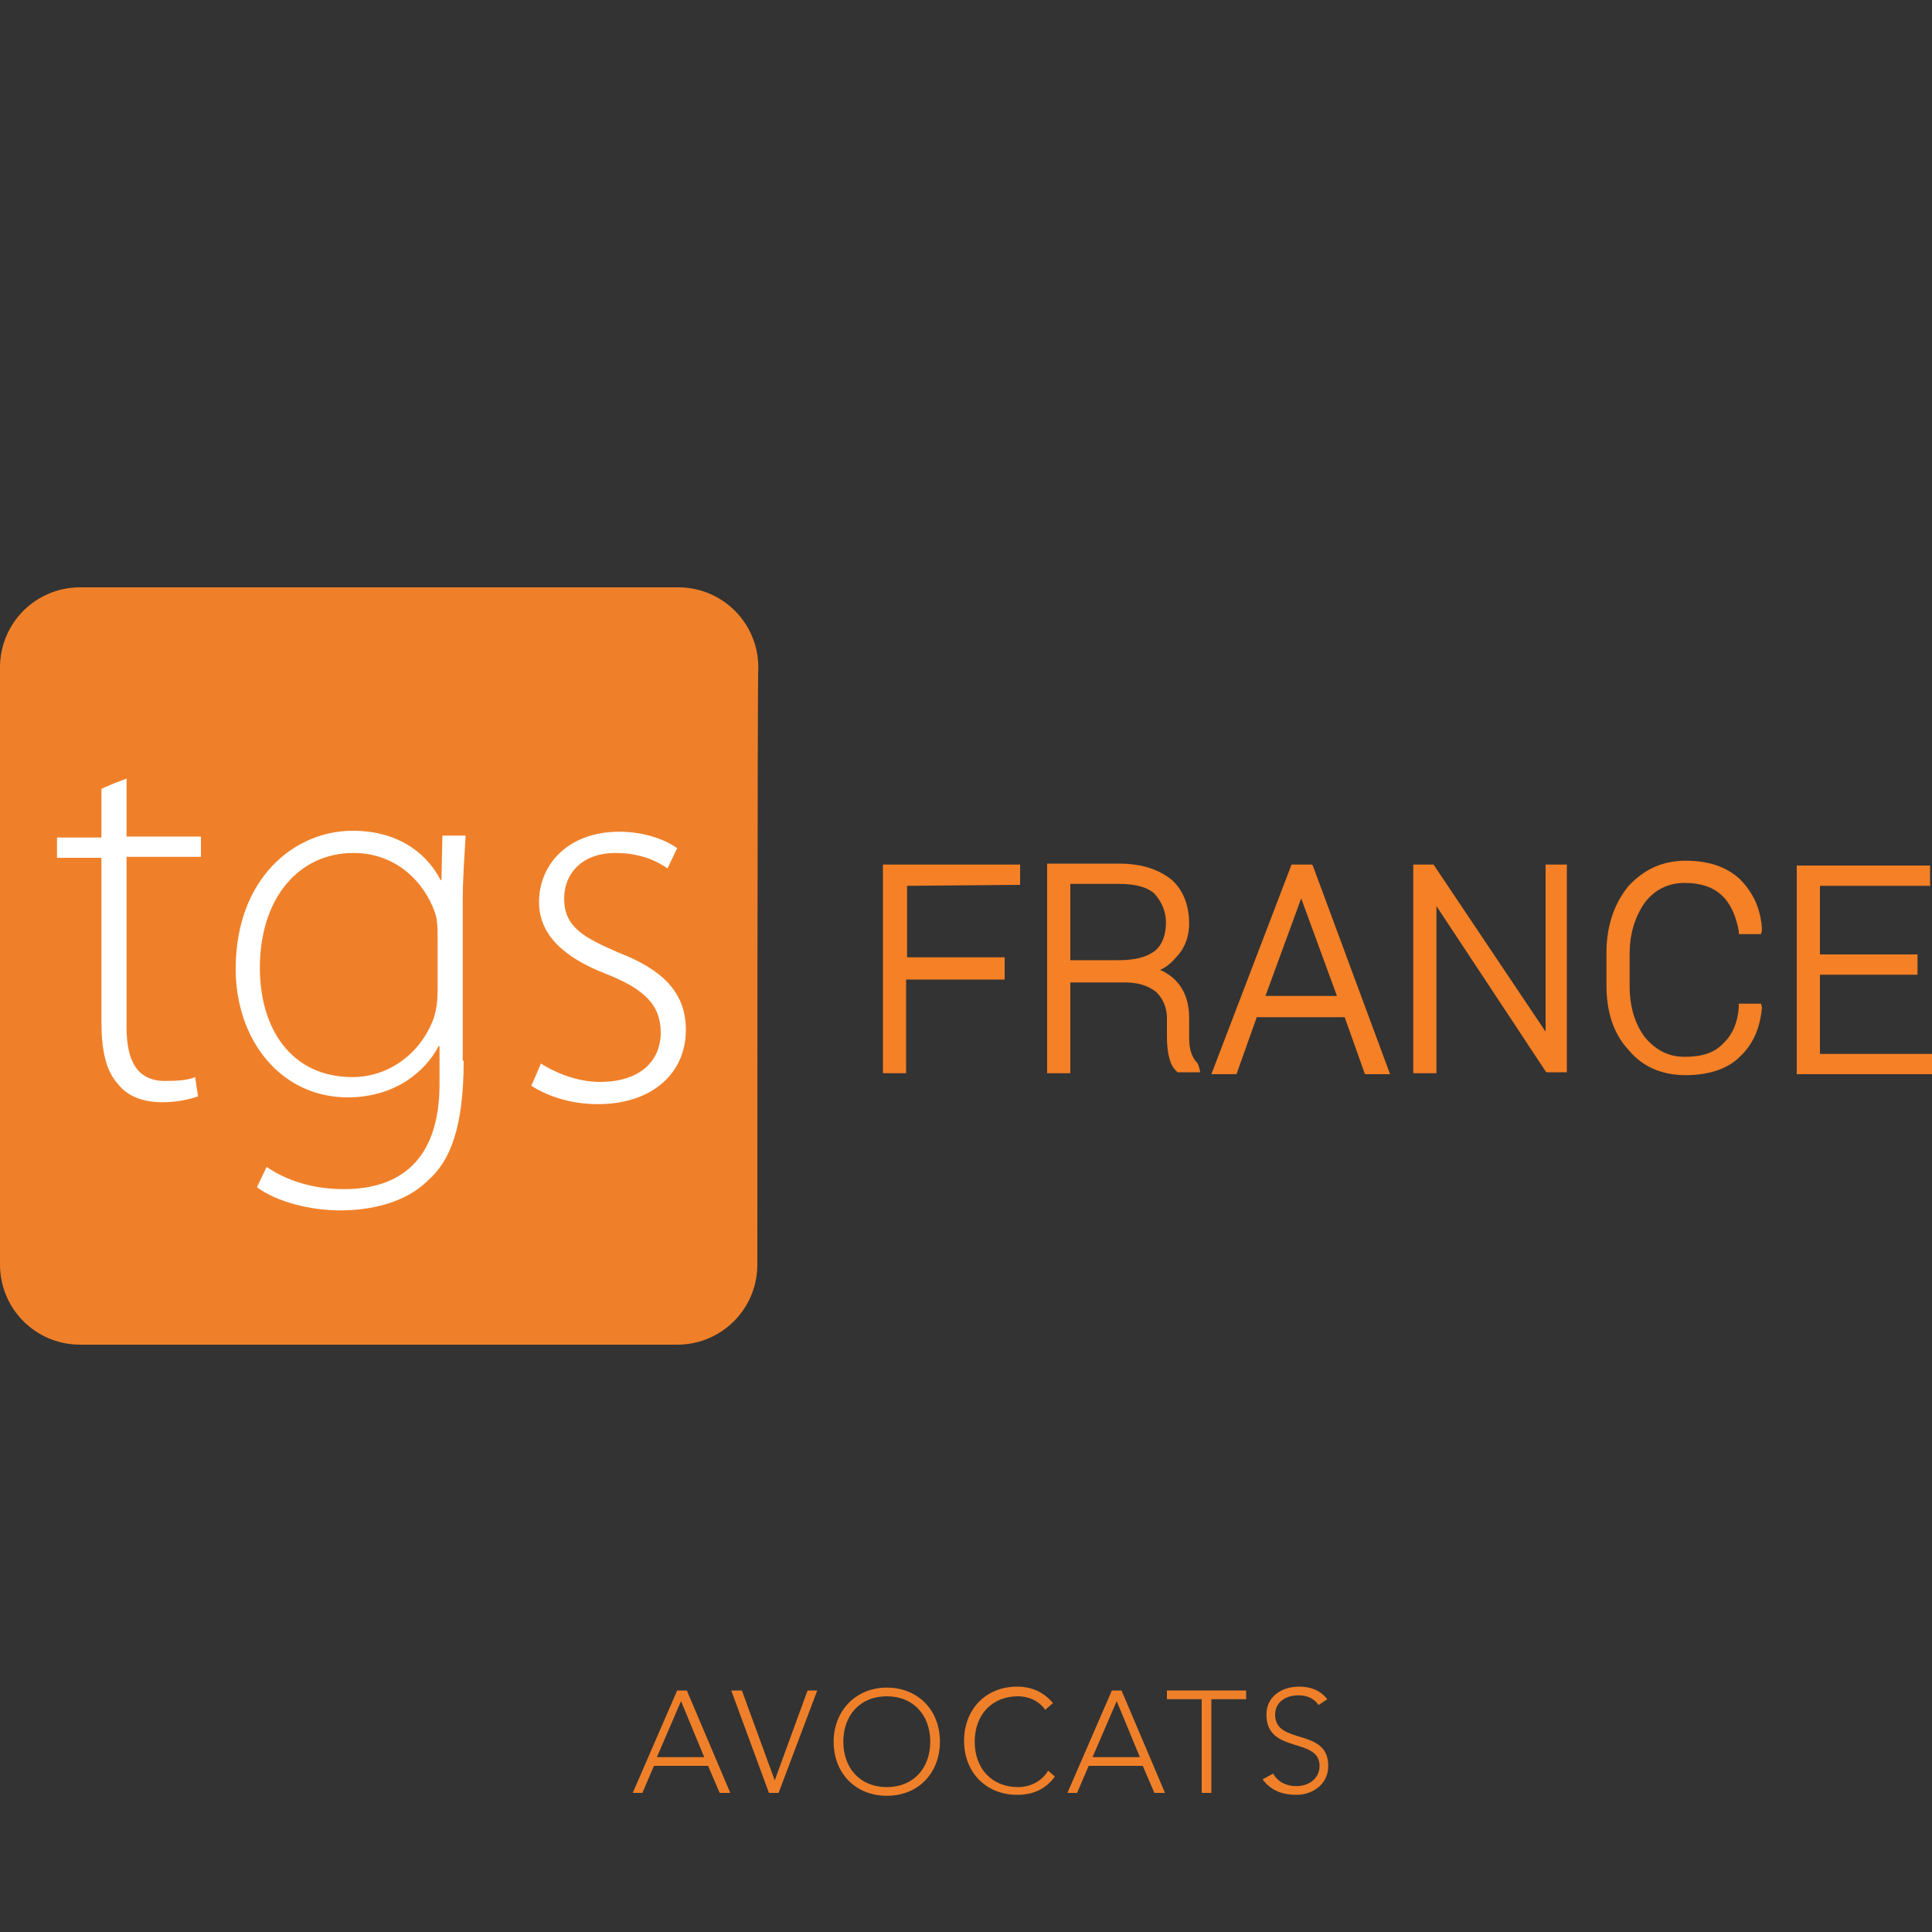 <?xml version="1.0" encoding="utf-8"?>
<!-- Generator: Adobe Illustrator 26.0.2, SVG Export Plug-In . SVG Version: 6.00 Build 0)  -->
<svg version="1.1" id="Calque_3" xmlns="http://www.w3.org/2000/svg" xmlns:xlink="http://www.w3.org/1999/xlink" x="0px" y="0px"
	 viewBox="0 0 200 200"  width="200px" height="200px" style="enable-background:new 0 0 200 200;" xml:space="preserve">
<rect x="0" y="0" width="200" height="200" fill="#333333" stroke="none"/>
<style type="text/css">
	.st0{fill:#EF8029;}
	.st1{fill:#F58025;}
	.st2{fill:#FFFFFF;}
</style>
<path class="st0" d="M78.4,130.9c0,4.6-3.7,8.3-8.3,8.3H8.3c-4.6,0-8.3-3.7-8.3-8.3V69.1c0-4.6,3.7-8.3,8.3-8.3h61.9
	c4.6,0,8.3,3.7,8.3,8.3C78.4,69.1,78.4,130.9,78.4,130.9z"/>
<path class="st1" d="M105.6,91.6v-2.1H91.4v21.6h2.4v-9.7H104v-2.3H93.9v-7.4L105.6,91.6L105.6,91.6z M124,110.1
	c-0.6-0.6-0.9-1.4-0.9-2.7v-2c0-2.4-1-4.1-3-5c0.9-0.4,1.4-1,2-1.7c0.7-0.9,1-2,1-3.1c0-2-0.7-3.6-1.9-4.6c-1.3-1-3-1.6-5.4-1.6
	h-7.4v21.7h2.4v-9.4h5.6c1.4,0,2.4,0.3,3.3,1c0.7,0.7,1.1,1.6,1.1,2.7v1.9c0,1.7,0.3,3,1,3.6l0.1,0.1h2.3
	C124.3,110.9,124,110.1,124,110.1z M120.7,95.5c0,1.3-0.4,2.3-1.1,2.9c-0.9,0.7-2.1,1-3.9,1h-4.9v-7.9h5c1.7,0,2.9,0.3,3.7,1
	C120.3,93.4,120.7,94.4,120.7,95.5z M135.9,89.6l-0.1-0.1h-2.1l-8.3,21.7h2.6l2.1-5.9h9.1l2.1,5.9h2.6L135.9,89.6z M138.4,103.1H131
	l3.7-10.1L138.4,103.1z M160,89.5v17.3l-11.6-17.3h-2.1v21.6h2.4V93.8l11.3,17.1l0.1,0.1h2.1V89.5H160z M180,103.9v0.3
	c-0.1,1.7-0.7,3-1.7,3.9c-0.9,0.9-2.1,1.3-3.9,1.3c-1.7,0-3-0.7-4.1-2c-1-1.3-1.6-3.1-1.6-5.3v-3.4c0-2.1,0.6-3.9,1.6-5.3
	c1-1.3,2.4-2,4.1-2c3.3,0,5,1.7,5.6,5v0.3h2.3l0.1-0.4c-0.1-2.3-1-4-2.3-5.3c-1.4-1.3-3.3-1.9-5.6-1.9c-2.4,0-4.3,0.9-5.9,2.6
	c-1.4,1.7-2.3,4-2.3,6.9v3.4c0,2.7,0.7,5,2.3,6.7c1.4,1.7,3.4,2.6,5.9,2.6c2.3,0,4.3-0.6,5.6-1.9c1.4-1.3,2.1-3,2.3-5.1l-0.1-0.4
	L180,103.9L180,103.9z M188.4,108.9v-8h10.1v-2.1h-10.1v-7.1h11.4v-2.1H186v21.6h14v-2.1h-11.6V108.9z"/>
<path class="st2" d="M13.1,80.6v6h7.7v2.1h-7.7v17.6c0,3.4,1,5.6,4,5.6c1.4,0,2.4-0.1,3.1-0.4l0.3,2c-0.9,0.3-2.1,0.6-3.7,0.6
	c-2,0-3.6-0.6-4.6-1.9c-1.3-1.4-1.7-3.7-1.7-6.4v-17H5.9v-2.1h4.6v-5C10.4,81.6,13.1,80.6,13.1,80.6z M48,109.8
	c0,6.9-1.4,10.4-3.7,12.4c-2.4,2.4-6.1,3.1-9.1,3.1c-3.1,0-6.6-0.9-8.6-2.4l1-2.1c1.9,1.3,4.6,2.3,8,2.3c5.7,0,9.9-2.9,9.9-10.9
	v-3.9h-0.1c-1.4,2.7-4.6,5.3-9.4,5.3c-6.9,0-11.6-5.9-11.6-13.3c0-9.4,6.1-14.3,12.1-14.3c5.3,0,8,2.9,9.1,5.1h0.1l0.1-4.6h2.4
	c-0.1,2-0.3,4.1-0.3,7v16.3H48z M45.3,97.1c0-1,0-1.9-0.3-2.7c-1.1-3.1-4-6.1-8.4-6.1c-5.7,0-9.7,4.7-9.7,11.9
	c0,6.1,3.1,11.3,9.6,11.3c3.6,0,7-2.3,8.4-6.1c0.3-0.9,0.4-1.9,0.4-2.9C45.3,102.4,45.3,97.1,45.3,97.1z M56,110.1
	c1.4,0.9,3.7,1.9,6.1,1.9c4.3,0,6.3-2.3,6.3-5.1c0-3-1.9-4.6-5.7-6.1c-4.4-1.7-6.9-4.1-6.9-7.4c0-4,3.1-7.3,8.3-7.3
	c2.4,0,4.6,0.7,6,1.7l-1,2.1c-1-0.7-2.7-1.6-5.4-1.6c-3.4,0-5.3,2.1-5.3,4.7c0,2.9,1.9,4,5.6,5.6c4.4,1.7,7,4,7,8
	c0,4.6-3.6,7.7-9.1,7.7c-2.6,0-5-0.7-6.9-1.9C55,112.4,56,110.1,56,110.1z"/>
<g>
	<path class="st0" d="M70.1,175h1l4.5,10.6h-1.1l-1.2-2.8h-5.6l-1.2,2.8h-1L70.1,175z M70.5,176.1l-2.5,5.8h4.9L70.5,176.1z"/>
	<path class="st0" d="M75.7,175h1.1l3.4,9.3l3.4-9.3h1l-4,10.6h-1L75.7,175z"/>
	<path class="st0" d="M91.8,174.7c3.2,0,5.5,2.3,5.5,5.6c0,3.2-2.2,5.6-5.5,5.6c-3.2,0-5.5-2.3-5.5-5.6
		C86.3,177.1,88.6,174.7,91.8,174.7z M91.8,185c2.8,0,4.5-2,4.5-4.7s-1.7-4.7-4.5-4.7s-4.5,2-4.5,4.7S89,185,91.8,185z"/>
	<path class="st0" d="M109.2,183.9c-1,1.4-2.4,1.9-3.9,1.9c-3.2,0-5.5-2.3-5.5-5.6c0-3.2,2.2-5.6,5.5-5.6c1.4,0,2.7,0.5,3.7,1.7
		l-0.8,0.7c-0.7-1-1.8-1.4-2.8-1.4c-2.8,0-4.5,2-4.5,4.7s1.7,4.7,4.5,4.7c1.1,0,2.4-0.5,3.1-1.7L109.2,183.9z"/>
	<path class="st0" d="M115.1,175h1l4.5,10.6h-1.1l-1.2-2.8h-5.6l-1.2,2.8h-1L115.1,175z M115.6,176.1l-2.5,5.8h4.9L115.6,176.1z"/>
	<path class="st0" d="M124.4,175.9h-3.6V175h8.2v0.9h-3.6v9.7h-1V175.9z"/>
	<path class="st0" d="M131.8,183.6c0.5,0.9,1.4,1.3,2.4,1.3c1.3,0,2.4-0.8,2.4-2.1c0-3-5.5-1.2-5.5-5.3c0-1.9,1.6-2.9,3.4-2.9
		c1.2,0,2.2,0.4,2.9,1.3l-0.9,0.6c-0.5-0.7-1.2-1-2.1-1c-1.3,0-2.4,0.7-2.4,2c0,3.2,5.5,1.3,5.5,5.3c0,1.9-1.6,3-3.3,3
		c-1.4,0-2.6-0.4-3.5-1.6L131.8,183.6z"/>
</g>
</svg>
